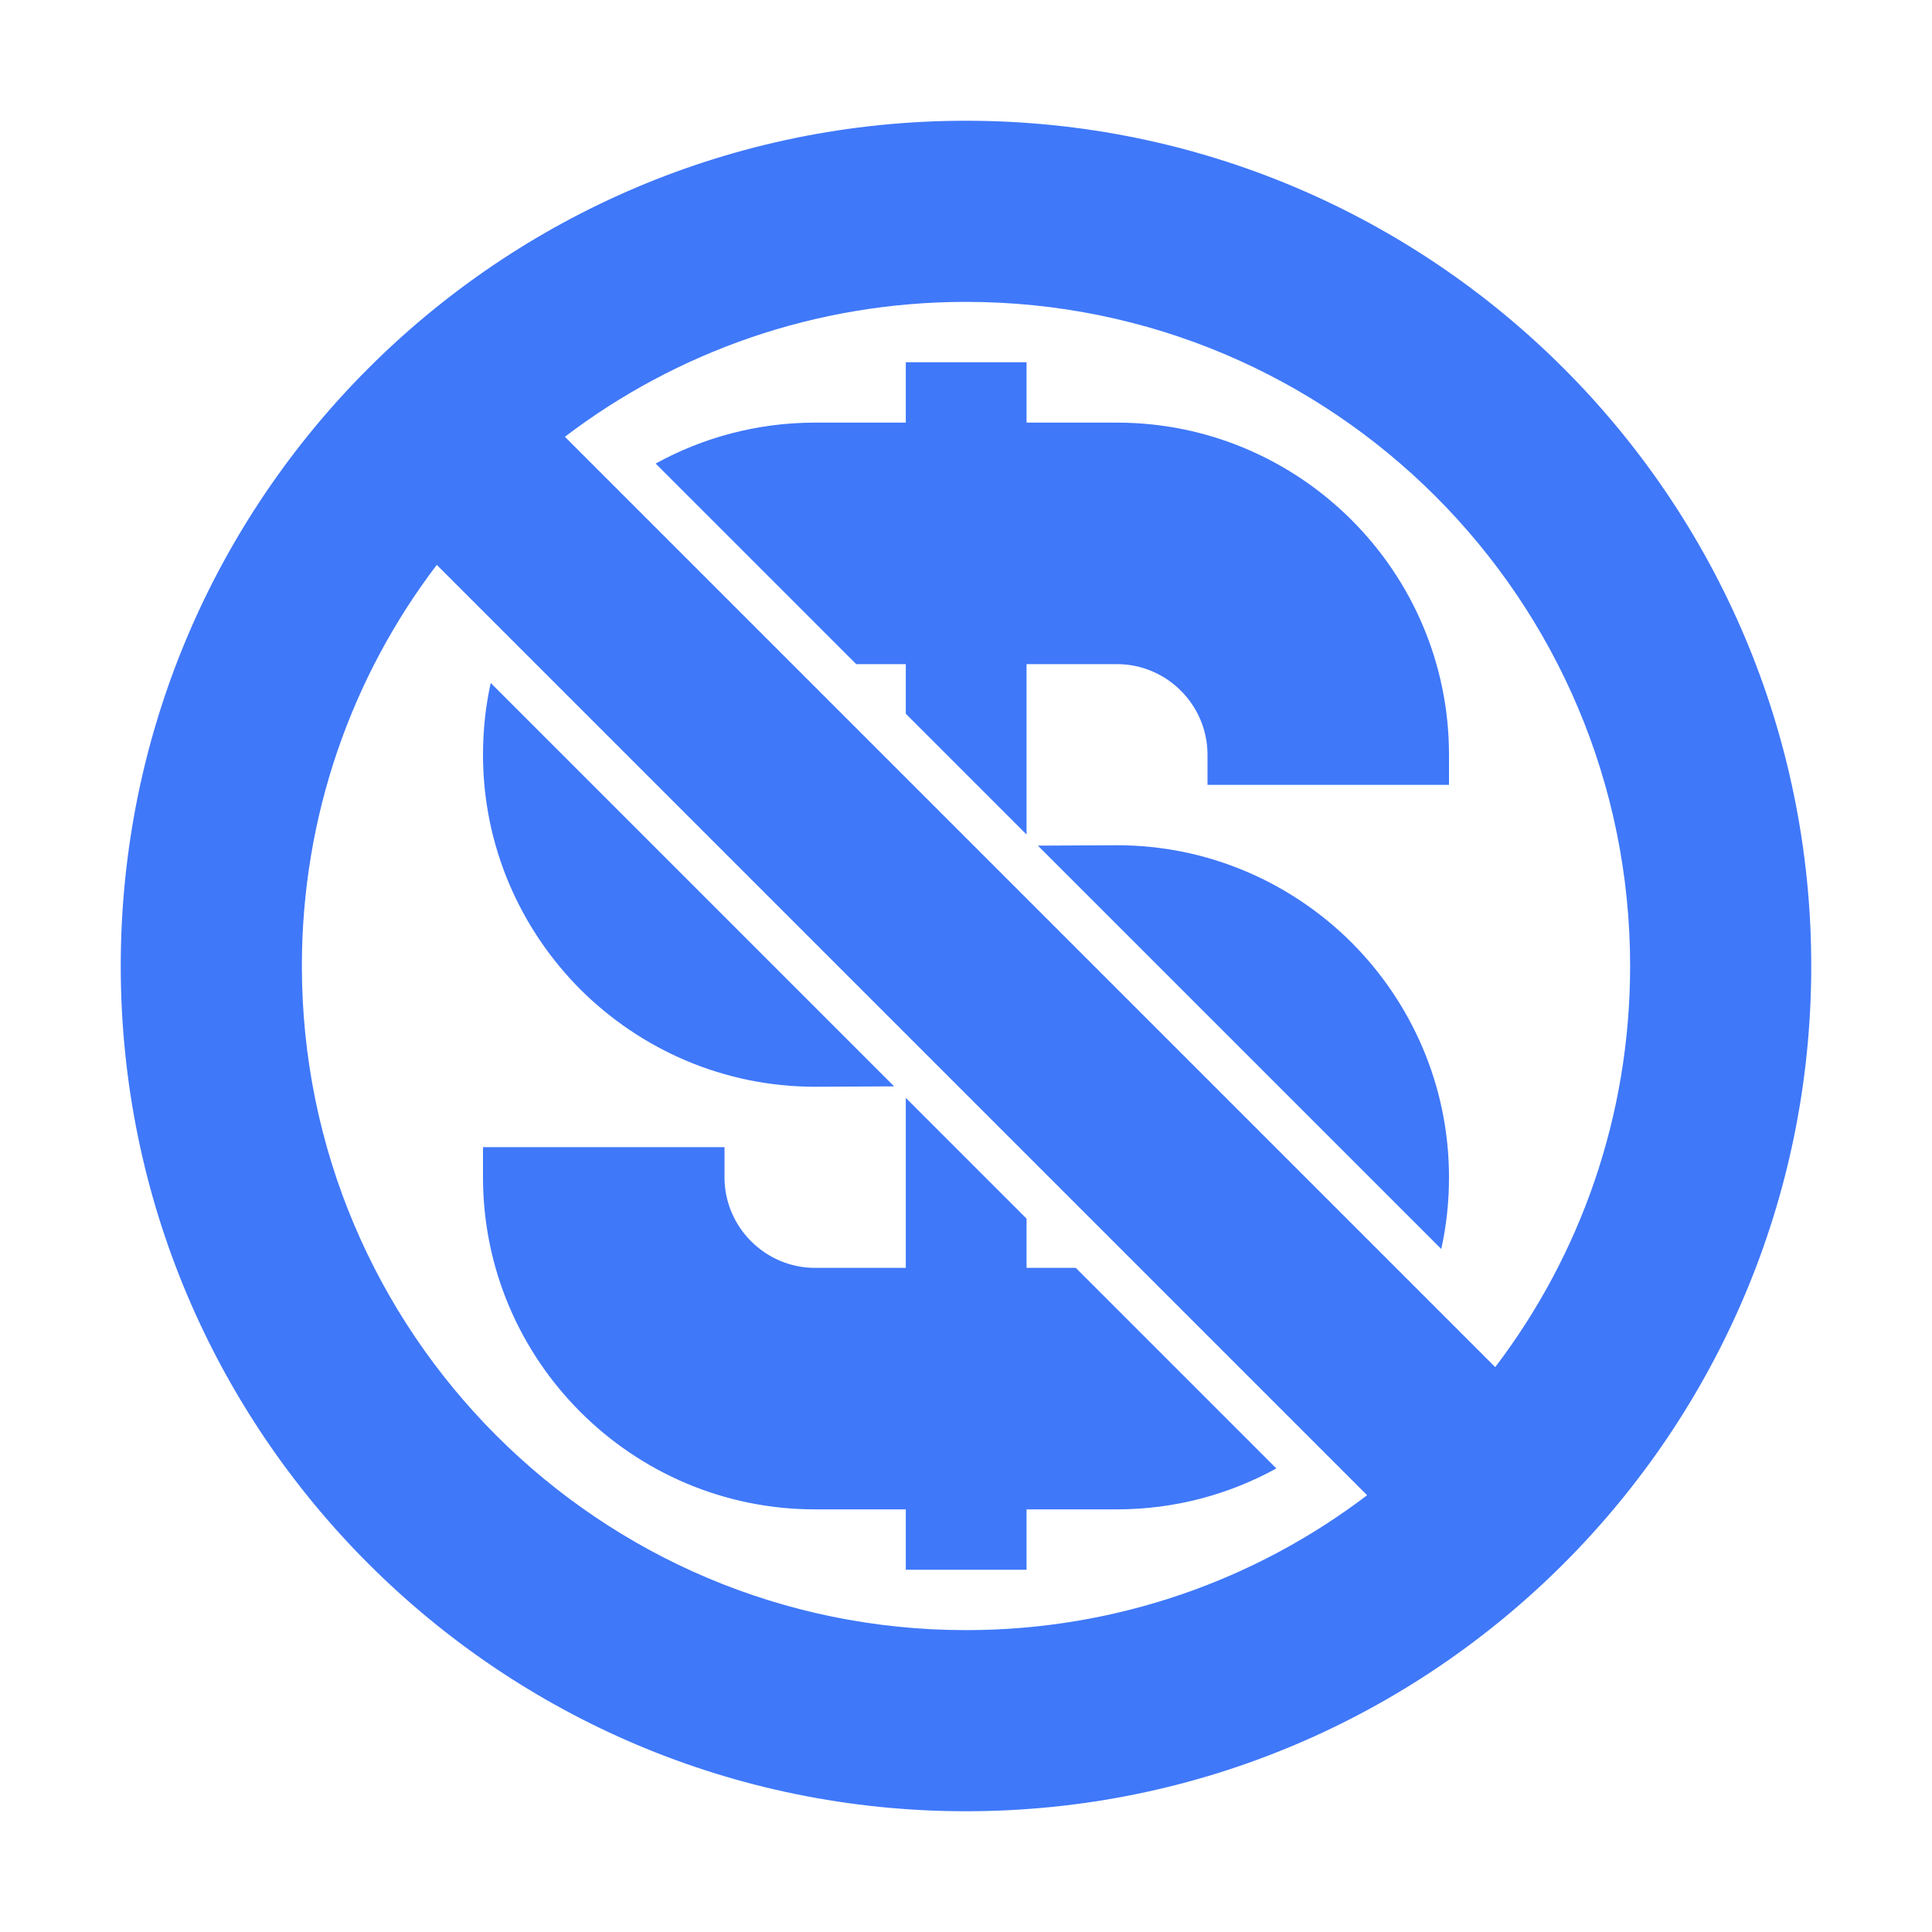 <svg xmlns="http://www.w3.org/2000/svg" xmlns:xlink="http://www.w3.org/1999/xlink" width="500" zoomAndPan="magnify" viewBox="0 0 375 375" height="500" preserveAspectRatio="xMidYMid meet" version="1.0"><path fill="#3f78f9" d="M 175.816 70.312 L 199.254 70.312 L 199.254 82.031 L 216.797 82.031 C 252.32 82.031 281.25 110.961 281.25 146.484 L 281.25 152.344 L 234.375 152.344 L 234.375 146.484 C 234.375 136.816 226.465 128.906 216.797 128.906 L 199.254 128.906 L 199.254 161.977 L 175.816 138.539 L 175.816 128.906 L 166.188 128.906 L 127.258 89.977 C 136.449 84.926 146.996 82.031 158.203 82.031 L 175.816 82.031 Z M 201.453 164.137 L 216.797 164.062 C 234.559 164.062 250.672 171.312 262.352 182.957 C 274 194.641 281.25 210.754 281.25 228.516 C 281.25 233.312 280.738 237.965 279.75 242.43 Z M 247.742 285.023 C 238.551 290.074 228.004 292.969 216.797 292.969 L 199.254 292.969 L 199.254 304.688 L 175.816 304.688 L 175.816 292.969 L 158.203 292.969 C 122.68 292.969 93.75 264.039 93.75 228.516 L 93.75 222.656 L 140.625 222.656 L 140.625 228.516 C 140.625 238.184 148.535 246.094 158.203 246.094 L 175.816 246.094 L 175.816 213.098 L 199.254 236.535 L 199.254 246.094 L 208.812 246.094 Z M 173.547 210.863 L 158.203 210.938 C 140.441 210.938 124.328 203.688 112.645 192.039 C 101 180.359 93.75 164.246 93.75 146.484 C 93.75 141.688 94.262 137.035 95.25 132.566 Z M 173.547 210.863 " fill-opacity="1" fill-rule="nonzero"/><path fill="#3f78f9" d="M 187.5 23.438 C 278.102 23.438 351.562 96.898 351.562 187.5 C 351.562 278.102 278.102 351.562 187.5 351.562 C 96.898 351.562 23.438 278.102 23.438 187.5 C 23.438 96.898 96.898 23.438 187.5 23.438 Z M 109.645 84.777 L 290.223 265.355 C 306.664 243.75 316.406 216.762 316.406 187.5 C 316.406 116.309 258.691 58.594 187.5 58.594 C 158.238 58.594 131.25 68.336 109.645 84.777 Z M 265.355 290.223 L 84.777 109.645 C 68.336 131.25 58.594 158.238 58.594 187.5 C 58.594 258.691 116.309 316.406 187.5 316.406 C 216.762 316.406 243.75 306.664 265.355 290.223 Z M 265.355 290.223 " fill-opacity="1" fill-rule="nonzero"/></svg>